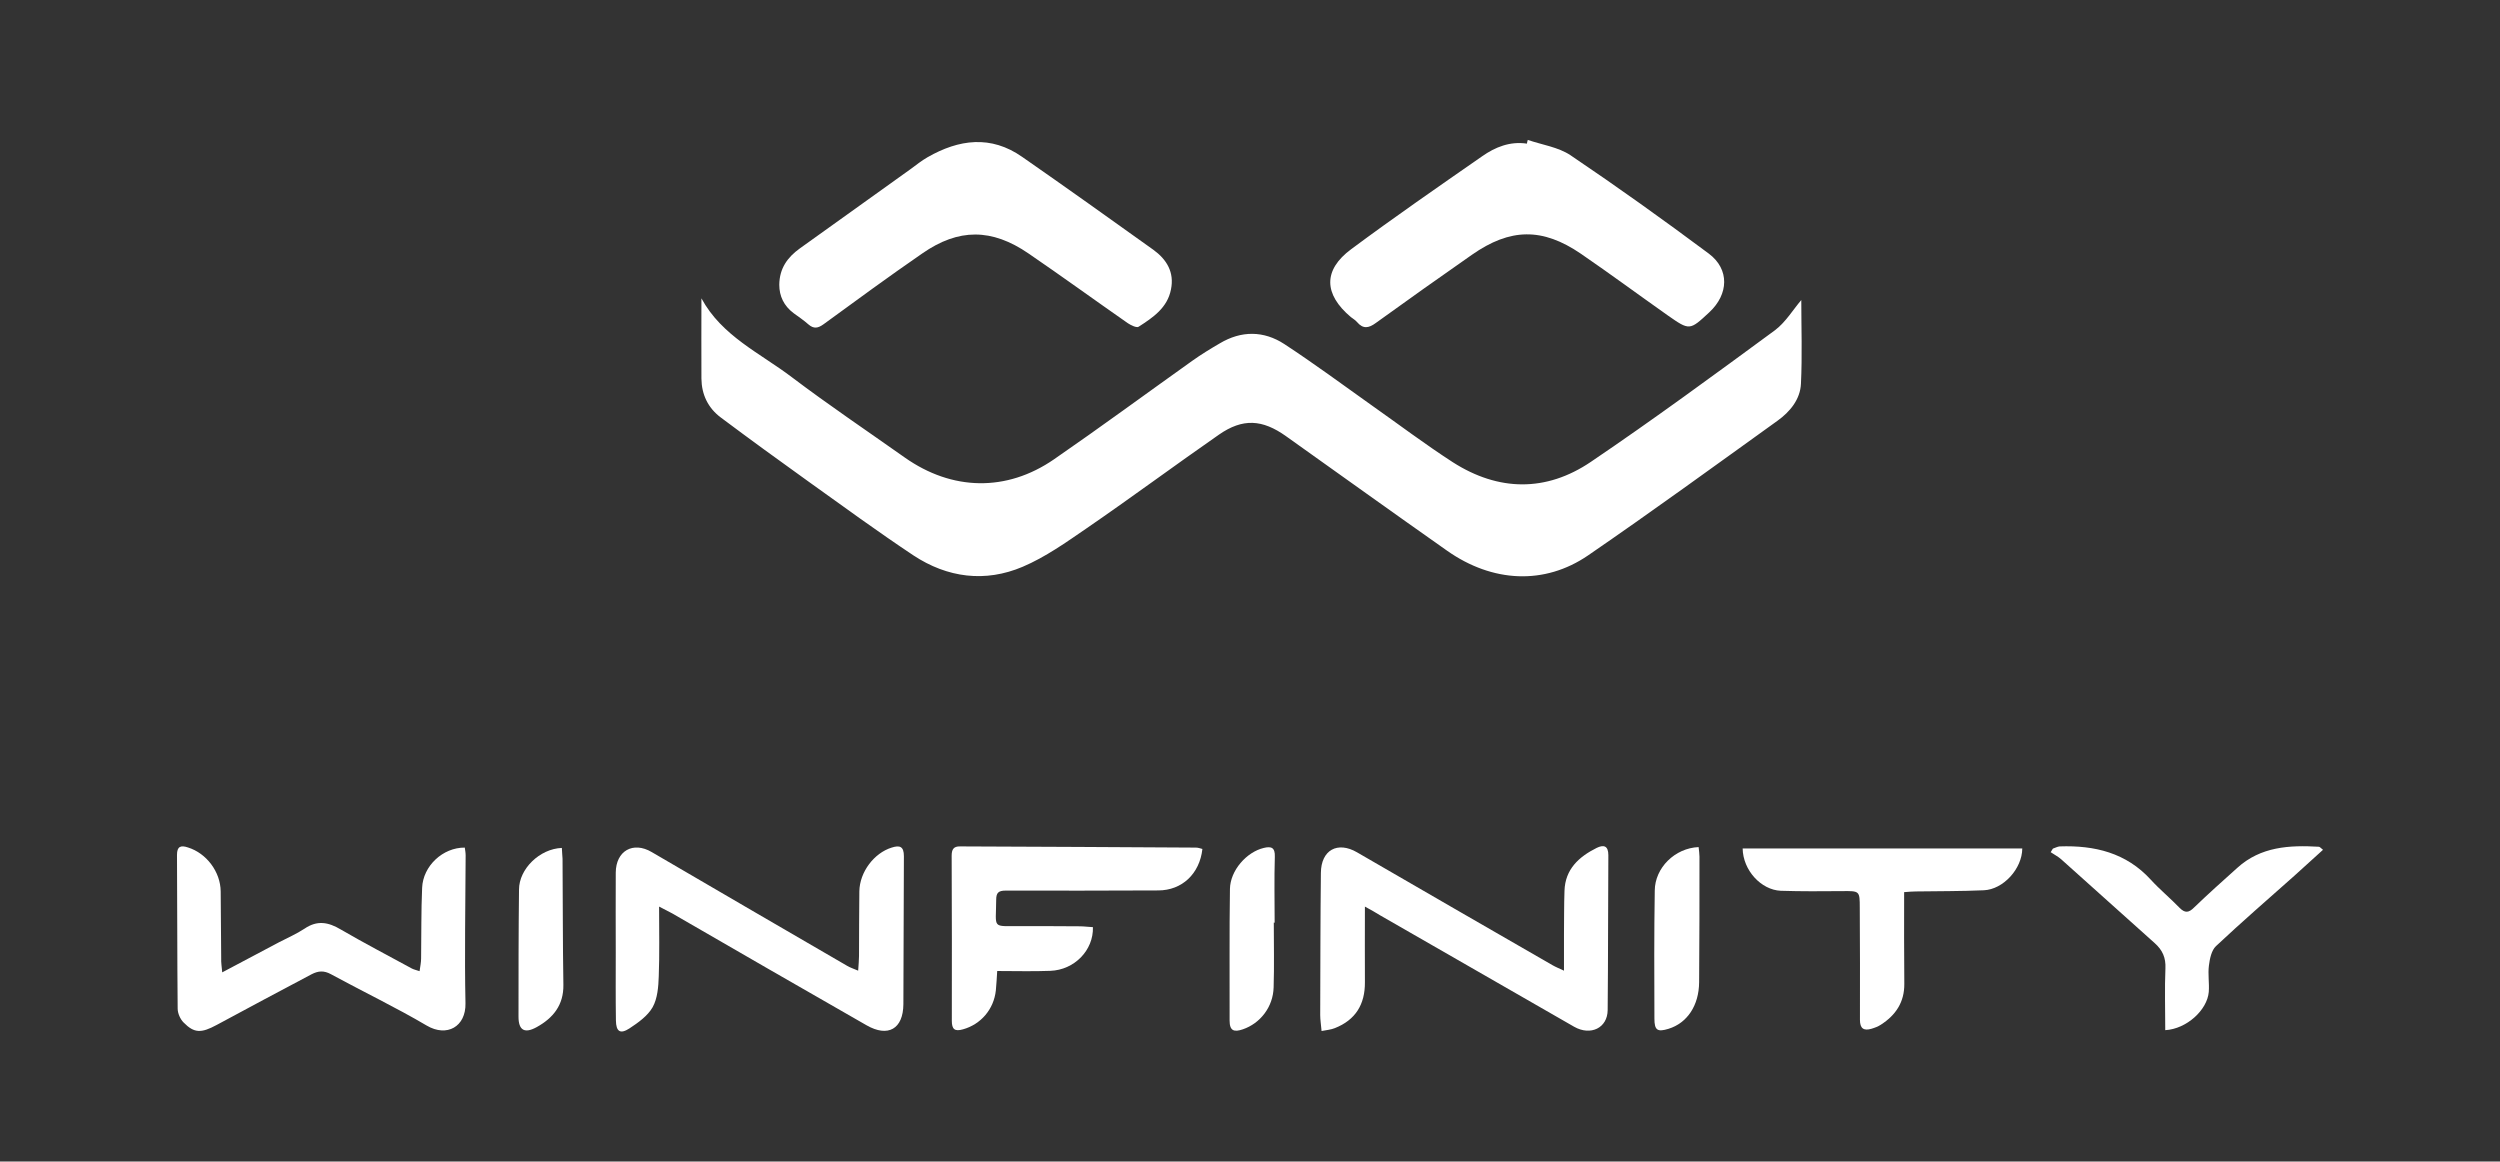 <svg width="226" height="105" viewBox="0 0 226 105" fill="none" xmlns="http://www.w3.org/2000/svg">
<rect x="0" y="0" width="226" height="105" fill="#333333" stroke="none"/>
<path d="M162.837 27.124C162.837 29.552 162.929 32.118 162.806 34.684C162.745 36.098 161.823 37.22 160.686 38.035C155 42.122 149.344 46.241 143.566 50.206C139.617 52.91 134.914 52.664 130.826 49.791C125.955 46.364 121.114 42.891 116.258 39.433C114.122 37.912 112.355 37.789 110.188 39.295C106.192 42.076 102.273 44.981 98.247 47.747C96.388 49.022 94.513 50.359 92.454 51.235C89.057 52.68 85.646 52.234 82.572 50.206C79.36 48.07 76.225 45.78 73.091 43.536C70.432 41.631 67.789 39.71 65.161 37.743C64.008 36.882 63.424 35.668 63.409 34.223C63.394 31.826 63.409 29.444 63.409 26.97C65.253 30.381 68.711 31.918 71.584 34.1C74.919 36.621 78.392 38.957 81.804 41.369C86.061 44.366 90.978 44.489 95.281 41.523C99.492 38.618 103.626 35.576 107.79 32.61C108.59 32.041 109.419 31.534 110.265 31.042C112.216 29.874 114.245 29.89 116.104 31.104C118.778 32.856 121.36 34.761 123.972 36.621C126.416 38.342 128.813 40.155 131.333 41.784C135.467 44.428 139.77 44.489 143.812 41.754C149.467 37.927 154.969 33.885 160.47 29.844C161.439 29.106 162.099 27.984 162.837 27.124Z" fill="white"/>
<path d="M138.111 12.647C139.401 13.093 140.861 13.293 141.968 14.03C146.209 16.889 150.374 19.87 154.477 22.928C156.367 24.342 156.275 26.601 154.523 28.23C152.74 29.89 152.74 29.89 150.758 28.507C148.146 26.663 145.564 24.757 142.921 22.944C139.432 20.562 136.528 20.608 133.055 23.036C130.15 25.064 127.246 27.124 124.372 29.198C123.727 29.675 123.219 29.751 122.682 29.121C122.528 28.937 122.313 28.814 122.113 28.66C119.67 26.601 119.593 24.419 122.144 22.529C126.032 19.64 130.012 16.889 133.992 14.123C135.175 13.293 136.512 12.755 138.034 12.985C138.049 12.863 138.08 12.755 138.111 12.647Z" fill="white"/>
<path d="M70.447 25.741C70.463 24.265 71.185 23.266 72.291 22.467C75.626 20.07 78.976 17.673 82.311 15.291C82.818 14.922 83.31 14.522 83.848 14.215C86.691 12.586 89.58 12.202 92.407 14.184C96.388 16.95 100.322 19.763 104.256 22.575C105.47 23.451 106.177 24.619 105.854 26.171C105.531 27.831 104.225 28.706 102.934 29.536C102.75 29.659 102.227 29.398 101.951 29.214C98.954 27.124 95.988 24.972 92.976 22.913C89.657 20.639 86.66 20.623 83.371 22.913C80.359 24.988 77.409 27.154 74.458 29.306C73.951 29.675 73.567 29.752 73.075 29.321C72.66 28.952 72.199 28.645 71.738 28.307C70.862 27.646 70.447 26.77 70.447 25.741Z" fill="white"/>
<path d="M59.582 81.955C59.582 84.229 59.629 86.243 59.552 88.24C59.521 89.193 59.444 90.254 58.998 91.053C58.553 91.836 57.692 92.451 56.893 92.974C56.063 93.511 55.694 93.25 55.679 92.251C55.648 90.192 55.664 88.148 55.664 86.089C55.664 83.692 55.648 81.279 55.664 78.882C55.679 76.914 57.231 76.038 58.906 77.022C64.792 80.464 70.693 83.891 76.594 87.318C76.856 87.472 77.147 87.564 77.578 87.749C77.609 87.226 77.655 86.826 77.655 86.427C77.67 84.475 77.655 82.524 77.685 80.572C77.716 78.82 79.022 77.114 80.605 76.623C81.328 76.392 81.712 76.499 81.712 77.406C81.681 81.863 81.696 86.319 81.666 90.776C81.65 93.02 80.282 93.803 78.331 92.682C72.46 89.331 66.621 85.951 60.766 82.57C60.474 82.416 60.166 82.262 59.582 81.955Z" fill="white"/>
<path d="M20.088 87.902C21.901 86.95 23.561 86.058 25.221 85.182C25.989 84.783 26.803 84.429 27.526 83.953C28.678 83.169 29.677 83.353 30.814 84.03C32.92 85.259 35.087 86.381 37.223 87.549C37.392 87.641 37.607 87.687 37.929 87.795C37.991 87.364 38.068 86.996 38.068 86.642C38.099 84.521 38.068 82.385 38.16 80.265C38.237 78.282 40.035 76.607 42.017 76.623C42.048 76.853 42.094 77.084 42.094 77.329C42.079 81.786 41.986 86.243 42.079 90.699C42.125 92.805 40.404 93.788 38.575 92.712C35.763 91.053 32.797 89.639 29.923 88.071C29.278 87.718 28.77 87.764 28.171 88.071C25.313 89.593 22.454 91.099 19.596 92.651C18.198 93.404 17.567 93.419 16.599 92.436C16.292 92.128 16.061 91.606 16.061 91.176C16.015 86.55 16.031 81.909 16 77.283C16 76.515 16.338 76.392 16.983 76.607C18.674 77.13 19.934 78.82 19.95 80.587C19.965 82.6 19.98 84.629 19.996 86.642C19.98 86.996 20.042 87.364 20.088 87.902Z" fill="white"/>
<path d="M123.388 81.955C123.388 84.414 123.373 86.611 123.388 88.794C123.404 90.791 122.543 92.205 120.668 92.943C120.33 93.081 119.946 93.112 119.47 93.204C119.424 92.635 119.347 92.205 119.347 91.76C119.362 87.472 119.362 83.2 119.408 78.912C119.424 76.838 120.914 76.023 122.682 77.053C128.552 80.464 134.438 83.845 140.324 87.241C140.615 87.41 140.923 87.534 141.384 87.749C141.384 86.55 141.384 85.52 141.384 84.491C141.399 83.169 141.384 81.847 141.43 80.526C141.491 78.574 142.736 77.452 144.334 76.653C144.965 76.346 145.395 76.438 145.395 77.314C145.364 81.986 145.379 86.642 145.333 91.314C145.318 92.927 143.797 93.665 142.306 92.82C136.451 89.454 130.596 86.089 124.725 82.723C124.387 82.508 124.003 82.293 123.388 81.955Z" fill="white"/>
<path d="M98.8 83.815C98.862 85.905 97.125 87.687 94.943 87.764C93.391 87.826 91.823 87.779 90.148 87.779C90.102 88.379 90.087 88.963 90.025 89.531C89.841 91.252 88.658 92.605 87.06 93.05C86.307 93.266 86.045 93.05 86.045 92.282C86.061 87.303 86.045 82.324 86.03 77.36C86.03 76.792 86.199 76.5 86.798 76.515C93.898 76.546 101.013 76.576 108.113 76.623C108.313 76.623 108.513 76.699 108.697 76.746C108.451 78.989 106.853 80.495 104.702 80.495C100.107 80.51 95.512 80.526 90.917 80.51C90.256 80.51 90.056 80.71 90.056 81.34C90.041 84.014 89.611 83.707 92.269 83.722C94.052 83.722 95.819 83.722 97.602 83.738C98.001 83.738 98.416 83.799 98.8 83.815Z" fill="white"/>
<path d="M157.535 76.699C166.003 76.699 174.409 76.699 182.815 76.699C182.799 78.543 181.094 80.403 179.342 80.48C177.282 80.572 175.223 80.557 173.179 80.587C172.872 80.587 172.565 80.618 172.134 80.649C172.134 83.461 172.119 86.197 172.15 88.932C172.165 90.607 171.366 91.775 170.029 92.635C169.768 92.805 169.476 92.912 169.168 93.004C168.477 93.204 168.139 92.974 168.139 92.19C168.154 88.809 168.139 85.428 168.123 82.063C168.123 80.526 168.108 80.541 166.525 80.557C164.681 80.572 162.837 80.587 160.977 80.526C159.21 80.449 157.566 78.682 157.535 76.699Z" fill="white"/>
<path d="M195.739 93.127C195.739 91.222 195.677 89.378 195.754 87.549C195.8 86.581 195.493 85.889 194.786 85.259C191.958 82.739 189.146 80.188 186.319 77.668C186.042 77.422 185.689 77.253 185.381 77.037C185.443 76.93 185.519 76.822 185.581 76.715C185.781 76.653 185.996 76.53 186.196 76.515C189.346 76.407 192.204 77.084 194.433 79.527C195.247 80.418 196.2 81.202 197.045 82.078C197.522 82.554 197.86 82.524 198.336 82.047C199.612 80.818 200.933 79.635 202.255 78.451C204.375 76.53 206.957 76.392 209.616 76.546C209.708 76.546 209.785 76.653 210 76.822C209.109 77.637 208.248 78.421 207.388 79.189C205.021 81.294 202.624 83.369 200.318 85.536C199.919 85.92 199.765 86.657 199.688 87.272C199.581 88.056 199.734 88.871 199.673 89.67C199.535 91.314 197.66 93.02 195.739 93.127Z" fill="white"/>
<path d="M115.151 83.4C115.151 85.351 115.198 87.303 115.136 89.255C115.09 91.037 113.922 92.513 112.355 93.05C111.586 93.312 111.156 93.219 111.156 92.267C111.171 88.302 111.125 84.322 111.187 80.357C111.217 78.682 112.693 77.022 114.245 76.653C114.936 76.484 115.274 76.622 115.244 77.452C115.182 79.435 115.228 81.417 115.228 83.415C115.198 83.4 115.182 83.4 115.151 83.4Z" fill="white"/>
<path d="M153.555 76.576C153.586 76.899 153.632 77.176 153.632 77.437C153.632 81.217 153.632 85.013 153.601 88.794C153.586 90.899 152.525 92.482 150.835 93.004C149.836 93.312 149.559 93.143 149.559 92.082C149.544 88.225 149.529 84.368 149.59 80.51C149.605 78.451 151.404 76.669 153.555 76.576Z" fill="white"/>
<path d="M50.792 76.653C50.807 77.037 50.838 77.345 50.854 77.637C50.884 81.433 50.869 85.228 50.93 89.024C50.961 90.868 49.993 92.036 48.518 92.851C47.411 93.465 46.873 93.127 46.873 91.913C46.873 88.087 46.873 84.245 46.919 80.418C46.919 78.559 48.779 76.73 50.792 76.653Z" fill="white"/>
</svg>
